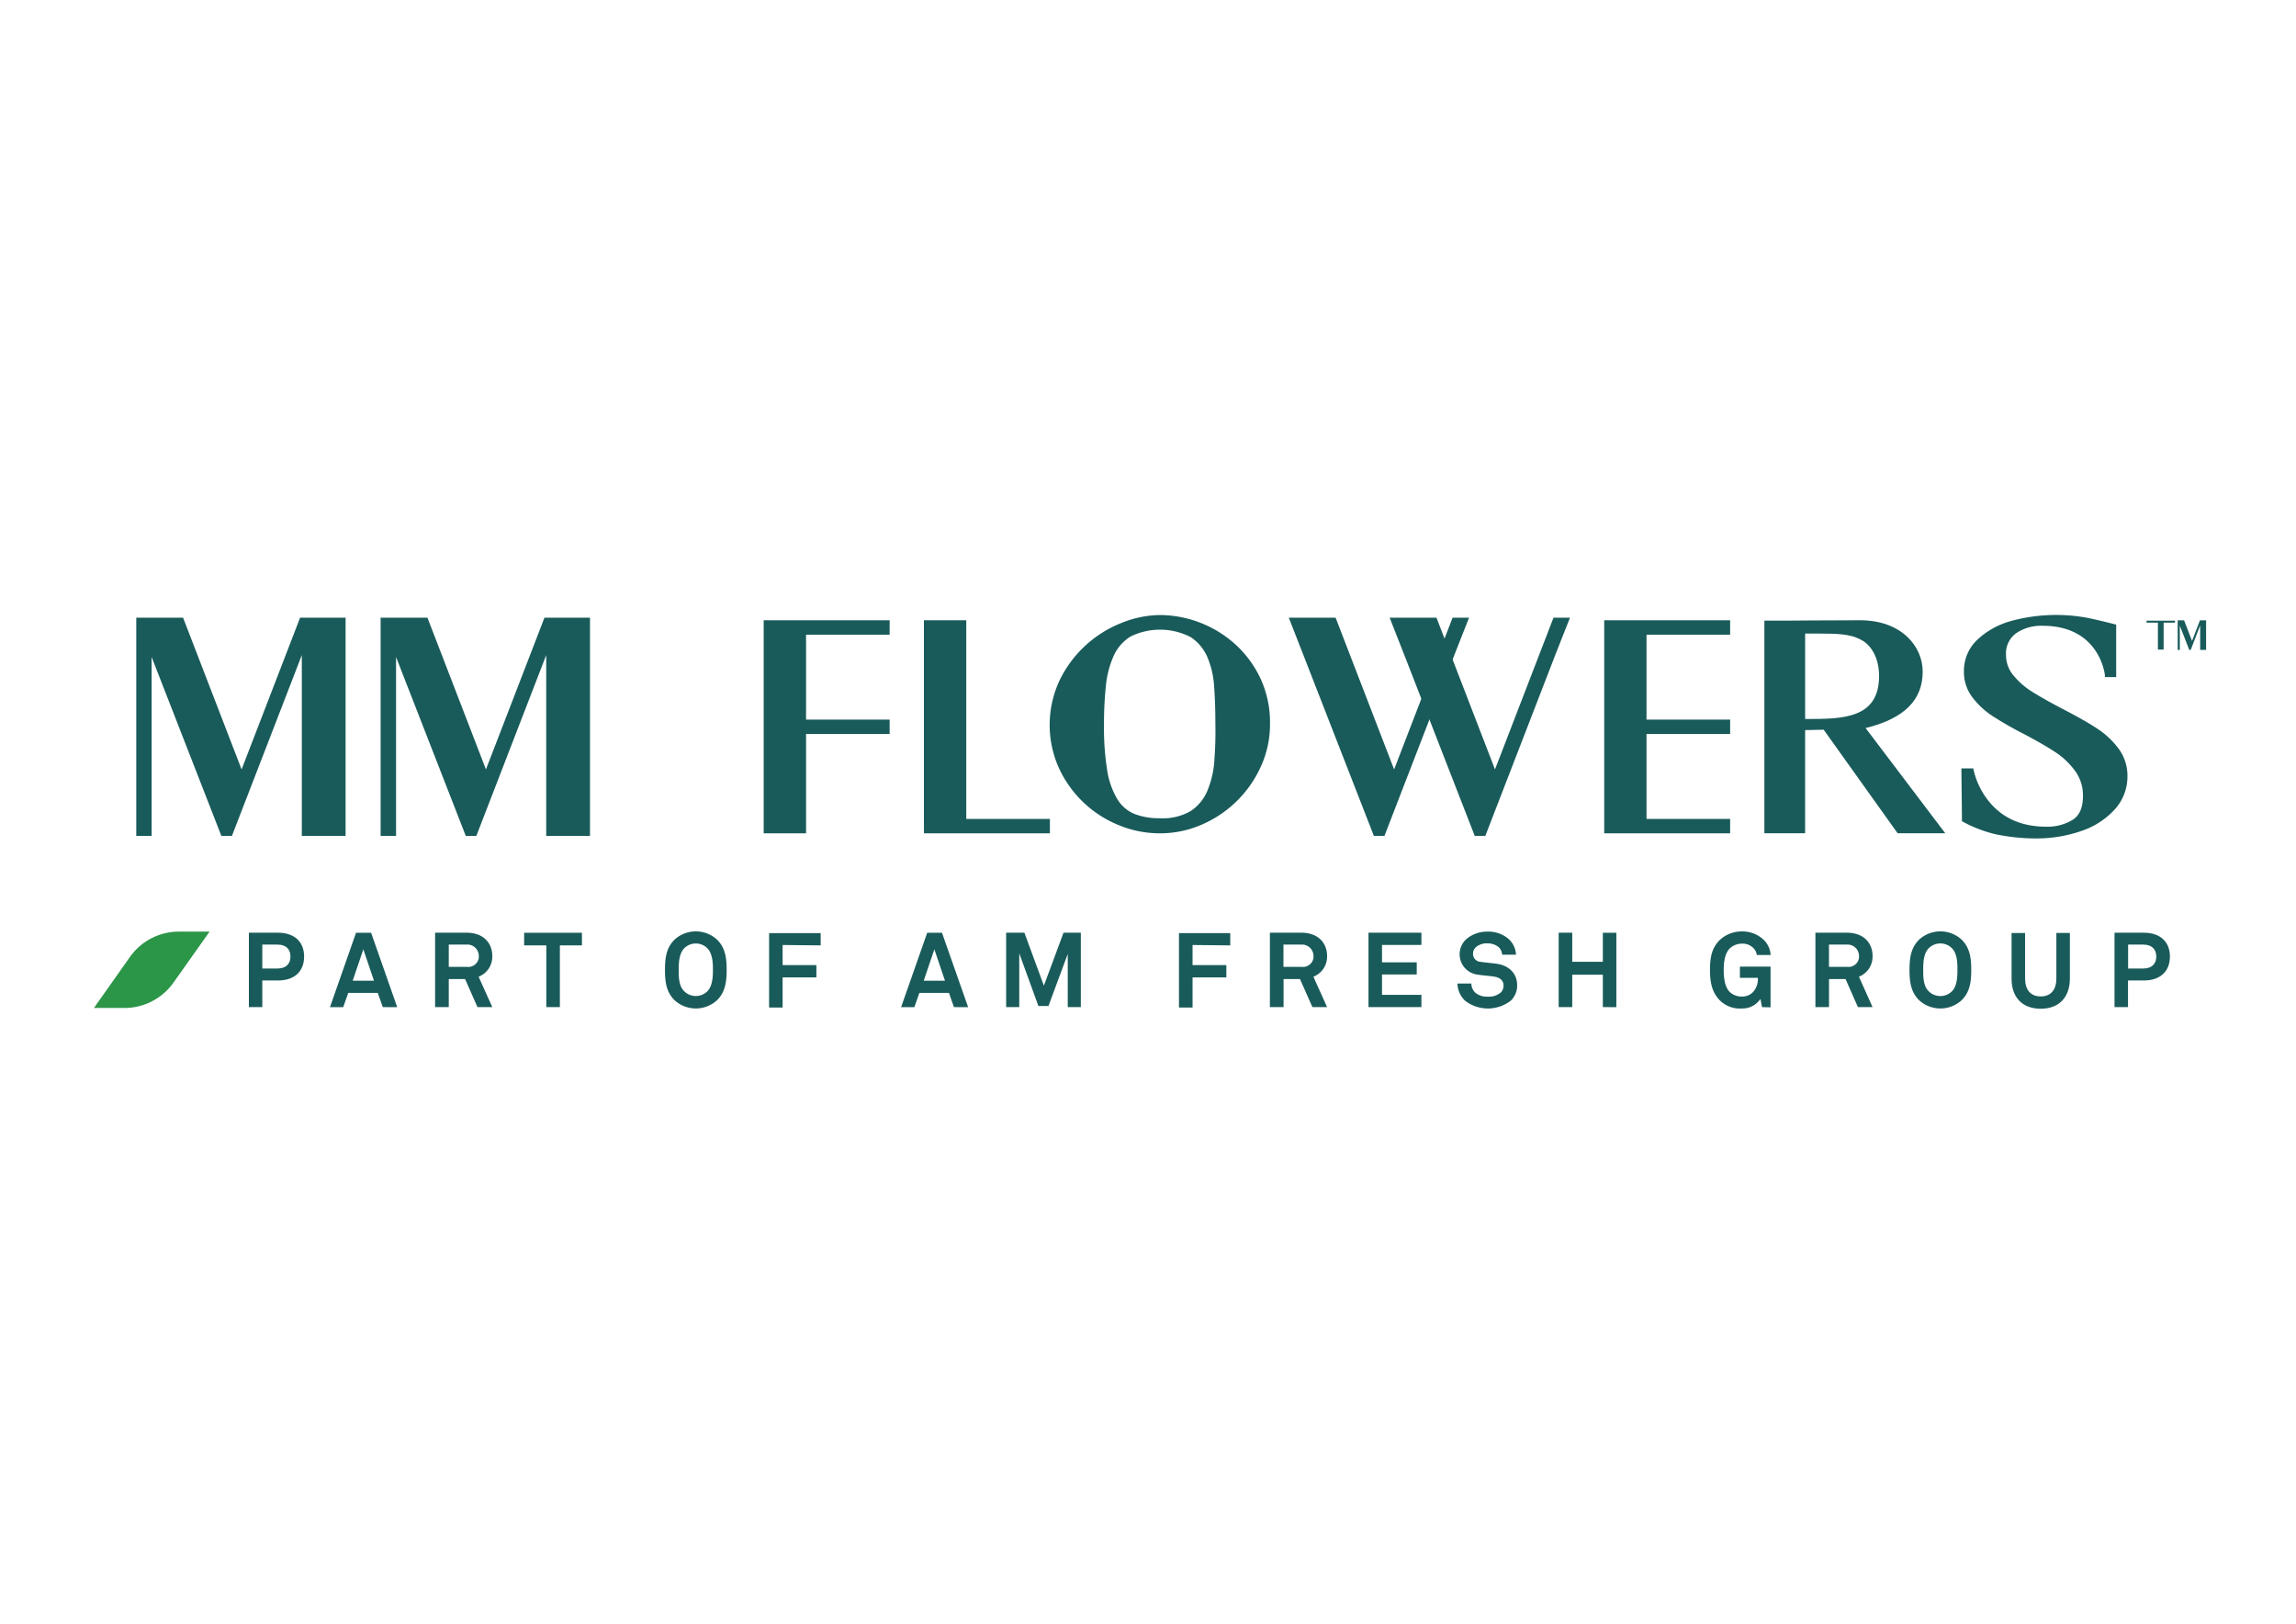 <?xml version="1.0" encoding="UTF-8"?> <svg xmlns="http://www.w3.org/2000/svg" id="Capa_1" data-name="Capa 1" viewBox="0 0 1080.08 763.69"><defs><style>.cls-1{fill:#195b5a;}.cls-2{fill:#2b9548;}</style></defs><title>AMFRESH_logos_</title><path class="cls-1" d="M130.72,461.16h-7.33v12.53h-6.31v-35h13.64c8,0,12.34,4.49,12.34,11.21S138.83,461.16,130.72,461.16Zm-.23-16.88h-7.1v11.25h7.1c4.23,0,6.14-2.36,6.14-5.62s-1.84-5.63-6.07-5.63Z"></path><path class="cls-1" d="M180.07,473.69,177.7,467H163.82l-2.36,6.71h-6.24l12.27-35h7.09l12.27,35Zm-9.15-27.19-5,14.76h10Z"></path><path class="cls-1" d="M224.61,473.69l-5.82-13.21h-7.68v13.21h-6.43v-35h14.75c8.35,0,12.15,5.23,12.15,10.85a10.12,10.12,0,0,1-6.43,9.84l6.43,14.3Zm-5.23-29.41h-8.27v10.47h8.49a5,5,0,0,0,5.63-4.19,5.65,5.65,0,0,0,0-1,5.35,5.35,0,0,0-5.39-5.3l-.5,0Z"></path><path class="cls-1" d="M263.38,444.64v29.05H257V444.64H246.57V438.7h27.19v5.94Z"></path><path class="cls-1" d="M337.38,470.38a14.8,14.8,0,0,1-20.12,0c-3.8-3.8-4.44-8.44-4.44-14.18s.64-10.41,4.44-14.19a14.8,14.8,0,0,1,20.12,0c3.81,3.81,4.45,8.49,4.45,14.19S341.14,466.58,337.38,470.38Zm-4.54-24.3a7.73,7.73,0,0,0-10.93-.11,1.14,1.14,0,0,0-.11.11c-2.36,2.53-2.53,6.85-2.53,10.07s0,7.49,2.53,10a7.73,7.73,0,0,0,10.93.11l.11-.11c2.37-2.53,2.53-6.81,2.53-10S335.25,448.68,332.84,446.08Z"></path><path class="cls-1" d="M368.16,444.47v9.46h15.89v5.77H368.16v14.18H361.8v-35h24.26v5.77Z"></path><path class="cls-1" d="M448.76,473.69,446.4,467H432.5l-2.37,6.71h-6.24l12.29-35h6.95l12.3,35Zm-9.22-27.19-5,14.76h10Z"></path><path class="cls-1" d="M502.29,473.69v-25l-9.08,24.47h-4.73l-9-24.76v25.28h-6.17v-35h8.58l9.17,24.92,9.25-24.92h8.13v35Z"></path><path class="cls-1" d="M561,444.47v9.46H576.9v5.77H561v14.18h-6.39v-35h24.12v5.77Z"></path><path class="cls-1" d="M617.38,473.69l-5.84-13.21h-7.73v13.21h-6.43v-35h14.75c8.35,0,12.15,5.23,12.15,10.85a10.12,10.12,0,0,1-6.43,9.84l6.43,14.3Zm-5.25-29.41h-8.37v10.47h8.49a5,5,0,0,0,5.63-4.19,4.85,4.85,0,0,0,0-1,5.37,5.37,0,0,0-5.44-5.29l-.35,0Z"></path><path class="cls-1" d="M643.76,473.69v-35h24.9v5.77H650.12v8.16h16.34v5.72H650.12v9.57h18.54v5.77Z"></path><path class="cls-1" d="M710.79,470.57a17.56,17.56,0,0,1-21.51.17,11.3,11.3,0,0,1-3.65-8.16h6.51a6.11,6.11,0,0,0,1.84,4.3,8.32,8.32,0,0,0,5.86,1.87,8.57,8.57,0,0,0,6.08-1.87,4.37,4.37,0,0,0,1.37-3.35c0-2.58-2-3.76-4.14-4.14s-5.43-.55-7.75-.95a9.65,9.65,0,0,1-5.82-16.55,15,15,0,0,1,10.26-3.71,14.4,14.4,0,0,1,9.77,3.41,10.52,10.52,0,0,1,3.54,7.44h-6.5a5.66,5.66,0,0,0-1.53-3.45,8.07,8.07,0,0,0-5.32-1.87,7.92,7.92,0,0,0-5.68,1.92,4.11,4.11,0,0,0-1.18,2.95,3.71,3.71,0,0,0,3.55,3.81c2.22.35,5.32.59,7.59.9,5.24.73,9.62,4.14,9.62,10.12A9.82,9.82,0,0,1,710.79,470.57Z"></path><path class="cls-1" d="M754,473.69V458.44H739.61v15.25h-6.38v-35h6.38v13.67H754V438.7h6.36v35Z"></path><path class="cls-1" d="M828.88,473.69l-.73-3.85a10.27,10.27,0,0,1-8.79,4.49,13.42,13.42,0,0,1-10.41-3.9c-3.64-3.81-4.54-8.49-4.54-14.19s.74-10.26,4.54-14.06a15.12,15.12,0,0,1,10.41-4.09,14.56,14.56,0,0,1,10.38,4,10.74,10.74,0,0,1,3.19,7.09h-6.5a5.58,5.58,0,0,0-1.54-3.21,7.08,7.08,0,0,0-5.58-2.13,8.33,8.33,0,0,0-5.72,2.37c-2.37,2.53-2.72,6.85-2.72,10.07s.35,7.7,2.76,10.21a8,8,0,0,0,5.68,2.22,7.1,7.1,0,0,0,5.25-2,9,9,0,0,0,2.36-6.81h-8.44v-5.27H832.9v19.15Z"></path><path class="cls-1" d="M874,473.69l-5.82-13.21H860.4v13.21H854v-35h14.76c8.34,0,12.12,5.23,12.12,10.85a10.1,10.1,0,0,1-6.4,9.84l6.4,14.3Zm-5.22-29.41h-8.4v10.47h8.49a5,5,0,0,0,5.63-4.19,4.85,4.85,0,0,0,0-1,5.34,5.34,0,0,0-5.39-5.29l-.37,0Z"></path><path class="cls-1" d="M922.86,470.38a14.82,14.82,0,0,1-20.14,0c-3.78-3.8-4.45-8.44-4.45-14.18s.67-10.41,4.45-14.19a14.82,14.82,0,0,1,20.14,0c3.79,3.81,4.45,8.49,4.45,14.19S926.65,466.58,922.86,470.38Zm-4.54-24.3a7.74,7.74,0,0,0-11-.1l-.1.1c-2.37,2.53-2.51,6.85-2.51,10.07s0,7.49,2.51,10a7.76,7.76,0,0,0,11,.1l.09-.1c2.37-2.53,2.51-6.81,2.51-10S920.73,448.68,918.32,446.08Z"></path><path class="cls-1" d="M960,474.45c-9,0-13.72-5.72-13.72-14.07V438.82h6.36v21.44c0,5,2.37,8.4,7.36,8.4s7.35-3.41,7.35-8.4V438.8h6.36v21.46C973.72,468.61,969,474.45,960,474.45Z"></path><path class="cls-1" d="M1008.45,461.16h-7.4v12.53h-6.34v-35h13.74c8,0,12.32,4.49,12.32,11.21S1016.49,461.16,1008.45,461.16Zm-.26-16.88h-7.09v11.25h7.09c4.25,0,6.17-2.36,6.17-5.62S1012.44,444.28,1008.19,444.28Z"></path><path class="cls-2" d="M58.59,474.09H44.19l17-24.09a28.2,28.2,0,0,1,23-11.82h14.4l-17,24A28.24,28.24,0,0,1,58.59,474.09Z"></path><polygon class="cls-1" points="228.6 361.89 201.27 291.03 201.08 290.53 179.05 290.53 179.05 393.14 186.31 393.14 186.31 309.02 219.1 393.14 224.09 393.14 256.95 308.12 256.95 393.14 277.54 393.14 277.54 290.53 256.12 290.53 228.6 361.89"></polygon><polygon class="cls-1" points="113.65 361.89 86.32 291.03 86.13 290.53 64.1 290.53 64.1 393.14 71.33 393.14 71.33 309.02 104.13 393.14 109.11 393.14 141.98 308.12 141.98 393.14 162.57 393.14 162.57 290.53 141.17 290.53 113.65 361.89"></polygon><polygon class="cls-1" points="684.14 308.12 651.28 393.14 646.29 393.14 613.5 309.02 606.27 290.53 628.28 290.53 628.49 291.03 655.82 361.89 683.32 290.53 691.07 290.53 684.14 308.12"></polygon><polygon class="cls-1" points="731.6 308.12 698.73 393.14 693.74 393.14 660.98 309.02 653.72 290.53 675.75 290.53 675.94 291.03 703.27 361.89 730.79 290.53 738.55 290.53 731.6 308.12"></polygon><path class="cls-1" d="M878.27,342.26c17.62-4.46,26.2-13.09,26.2-26.36,0-12-10.1-24.16-29.39-24.16-15.2,0-34.19.17-34.33.17H830v100h19.17V343.4l8.72-.19,34.78,48.7h22.41l-37.47-49.48ZM849.17,298h6.69c8.44,0,14.33.19,19.17,2.69,5.51,2.58,8.92,9.2,8.92,17.26,0,20.22-17.43,20.22-34.26,20.22h-.52Z"></path><polygon class="cls-1" points="359.25 391.94 379.18 391.94 379.18 345.22 418.5 345.22 418.5 338.46 379.18 338.46 379.18 298.52 418.5 298.52 418.5 291.74 359.25 291.74 359.25 391.94"></polygon><polygon class="cls-1" points="434.62 385.17 434.62 345.22 434.62 338.46 434.62 291.74 434.65 291.74 454.53 291.74 454.55 291.74 454.55 338.46 454.55 345.22 454.55 385.17 493.89 385.17 493.89 391.94 454.53 391.94 434.65 391.94 434.62 385.17"></polygon><polygon class="cls-1" points="754.65 391.94 813.89 391.94 813.89 385.17 774.55 385.17 774.55 345.22 813.89 345.22 813.89 338.46 774.55 338.46 774.55 298.52 813.89 298.52 813.89 291.74 754.65 291.74 754.65 391.94"></polygon><path class="cls-1" d="M986.25,342.48c-3.88-2.53-9.08-5.49-15.87-9-5.93-3.1-10.78-5.84-14.39-8.11a36,36,0,0,1-8.82-7.68,14.79,14.79,0,0,1-3.5-9.72,11.66,11.66,0,0,1,4.73-10.12,21,21,0,0,1,12.5-3.52c26.6,0,29.23,22.48,29.32,23.45v.69h5.27V293.77l-.59-.14c-.45-.12-11-2.79-14.52-3.31A80.49,80.49,0,0,0,946,292.09a37.64,37.64,0,0,0-15.84,8.82,20,20,0,0,0-6.29,14.87,19.55,19.55,0,0,0,3.93,12.13,38.21,38.21,0,0,0,9.19,8.66,167.13,167.13,0,0,0,14.8,8.51c6.34,3.33,11.45,6.29,15.16,8.74a36.15,36.15,0,0,1,9.22,8.78,19.47,19.47,0,0,1,3.69,11.82c0,5.32-1.56,9-4.73,11.11a22.63,22.63,0,0,1-12.63,3.29c-12.1,0-21.51-4.47-28-13.34a36.47,36.47,0,0,1-6.1-13.43l-.12-.64h-5.61l.26,22.77v2l.31.24a62.51,62.51,0,0,0,15.35,5.93,93.64,93.64,0,0,0,18.74,2,64.39,64.39,0,0,0,22.09-3.62,37,37,0,0,0,15.65-10.3,23,23,0,0,0,5.72-15.28A21.29,21.29,0,0,0,996.53,352,39.33,39.33,0,0,0,986.25,342.48Z"></path><path class="cls-1" d="M593,319.21a51.44,51.44,0,0,0-11.82-16.1,53.42,53.42,0,0,0-35.47-13.83A49.16,49.16,0,0,0,527.56,293a54.53,54.53,0,0,0-29,26.76,49.48,49.48,0,0,0-.5,41.33,52.73,52.73,0,0,0,27.95,26.9,50.27,50.27,0,0,0,19.62,3.95,48.74,48.74,0,0,0,19.7-4.09,53.79,53.79,0,0,0,27.89-27.52,47.27,47.27,0,0,0,4.21-19.7A49.25,49.25,0,0,0,593,319.21Zm-21.73,38.56A45.57,45.57,0,0,1,567.94,372a21,21,0,0,1-7.82,9.46,26,26,0,0,1-14.38,3.4,32.61,32.61,0,0,1-12-2,17,17,0,0,1-8.18-7.09,37.62,37.62,0,0,1-4.73-13.52,126.72,126.72,0,0,1-1.49-21.4,168.89,168.89,0,0,1,.87-18,45,45,0,0,1,3.6-14.19,20.79,20.79,0,0,1,7.94-9.24,31.47,31.47,0,0,1,28.37.24,21.39,21.39,0,0,1,7.87,9.45,42.17,42.17,0,0,1,3.17,13.9c.38,5.25.57,10.79.57,16.55Q571.92,349.5,571.23,357.77Z"></path><polygon class="cls-1" points="1031.17 301.46 1027.46 291.83 1027.41 291.76 1024.43 291.76 1024.43 305.69 1025.42 305.69 1025.42 294.27 1029.87 305.69 1030.55 305.69 1035 294.15 1035 305.69 1037.79 305.69 1037.79 291.76 1034.9 291.76 1031.17 301.46"></polygon><polygon class="cls-1" points="1023.15 292.85 1023.15 291.93 1017.81 291.93 1015.12 291.93 1009.77 291.93 1009.77 292.85 1015.12 292.85 1015.12 305.52 1017.81 305.52 1017.81 299.19 1017.81 299.19 1017.81 298.26 1017.81 298.26 1017.81 292.85 1023.15 292.85"></polygon></svg> 